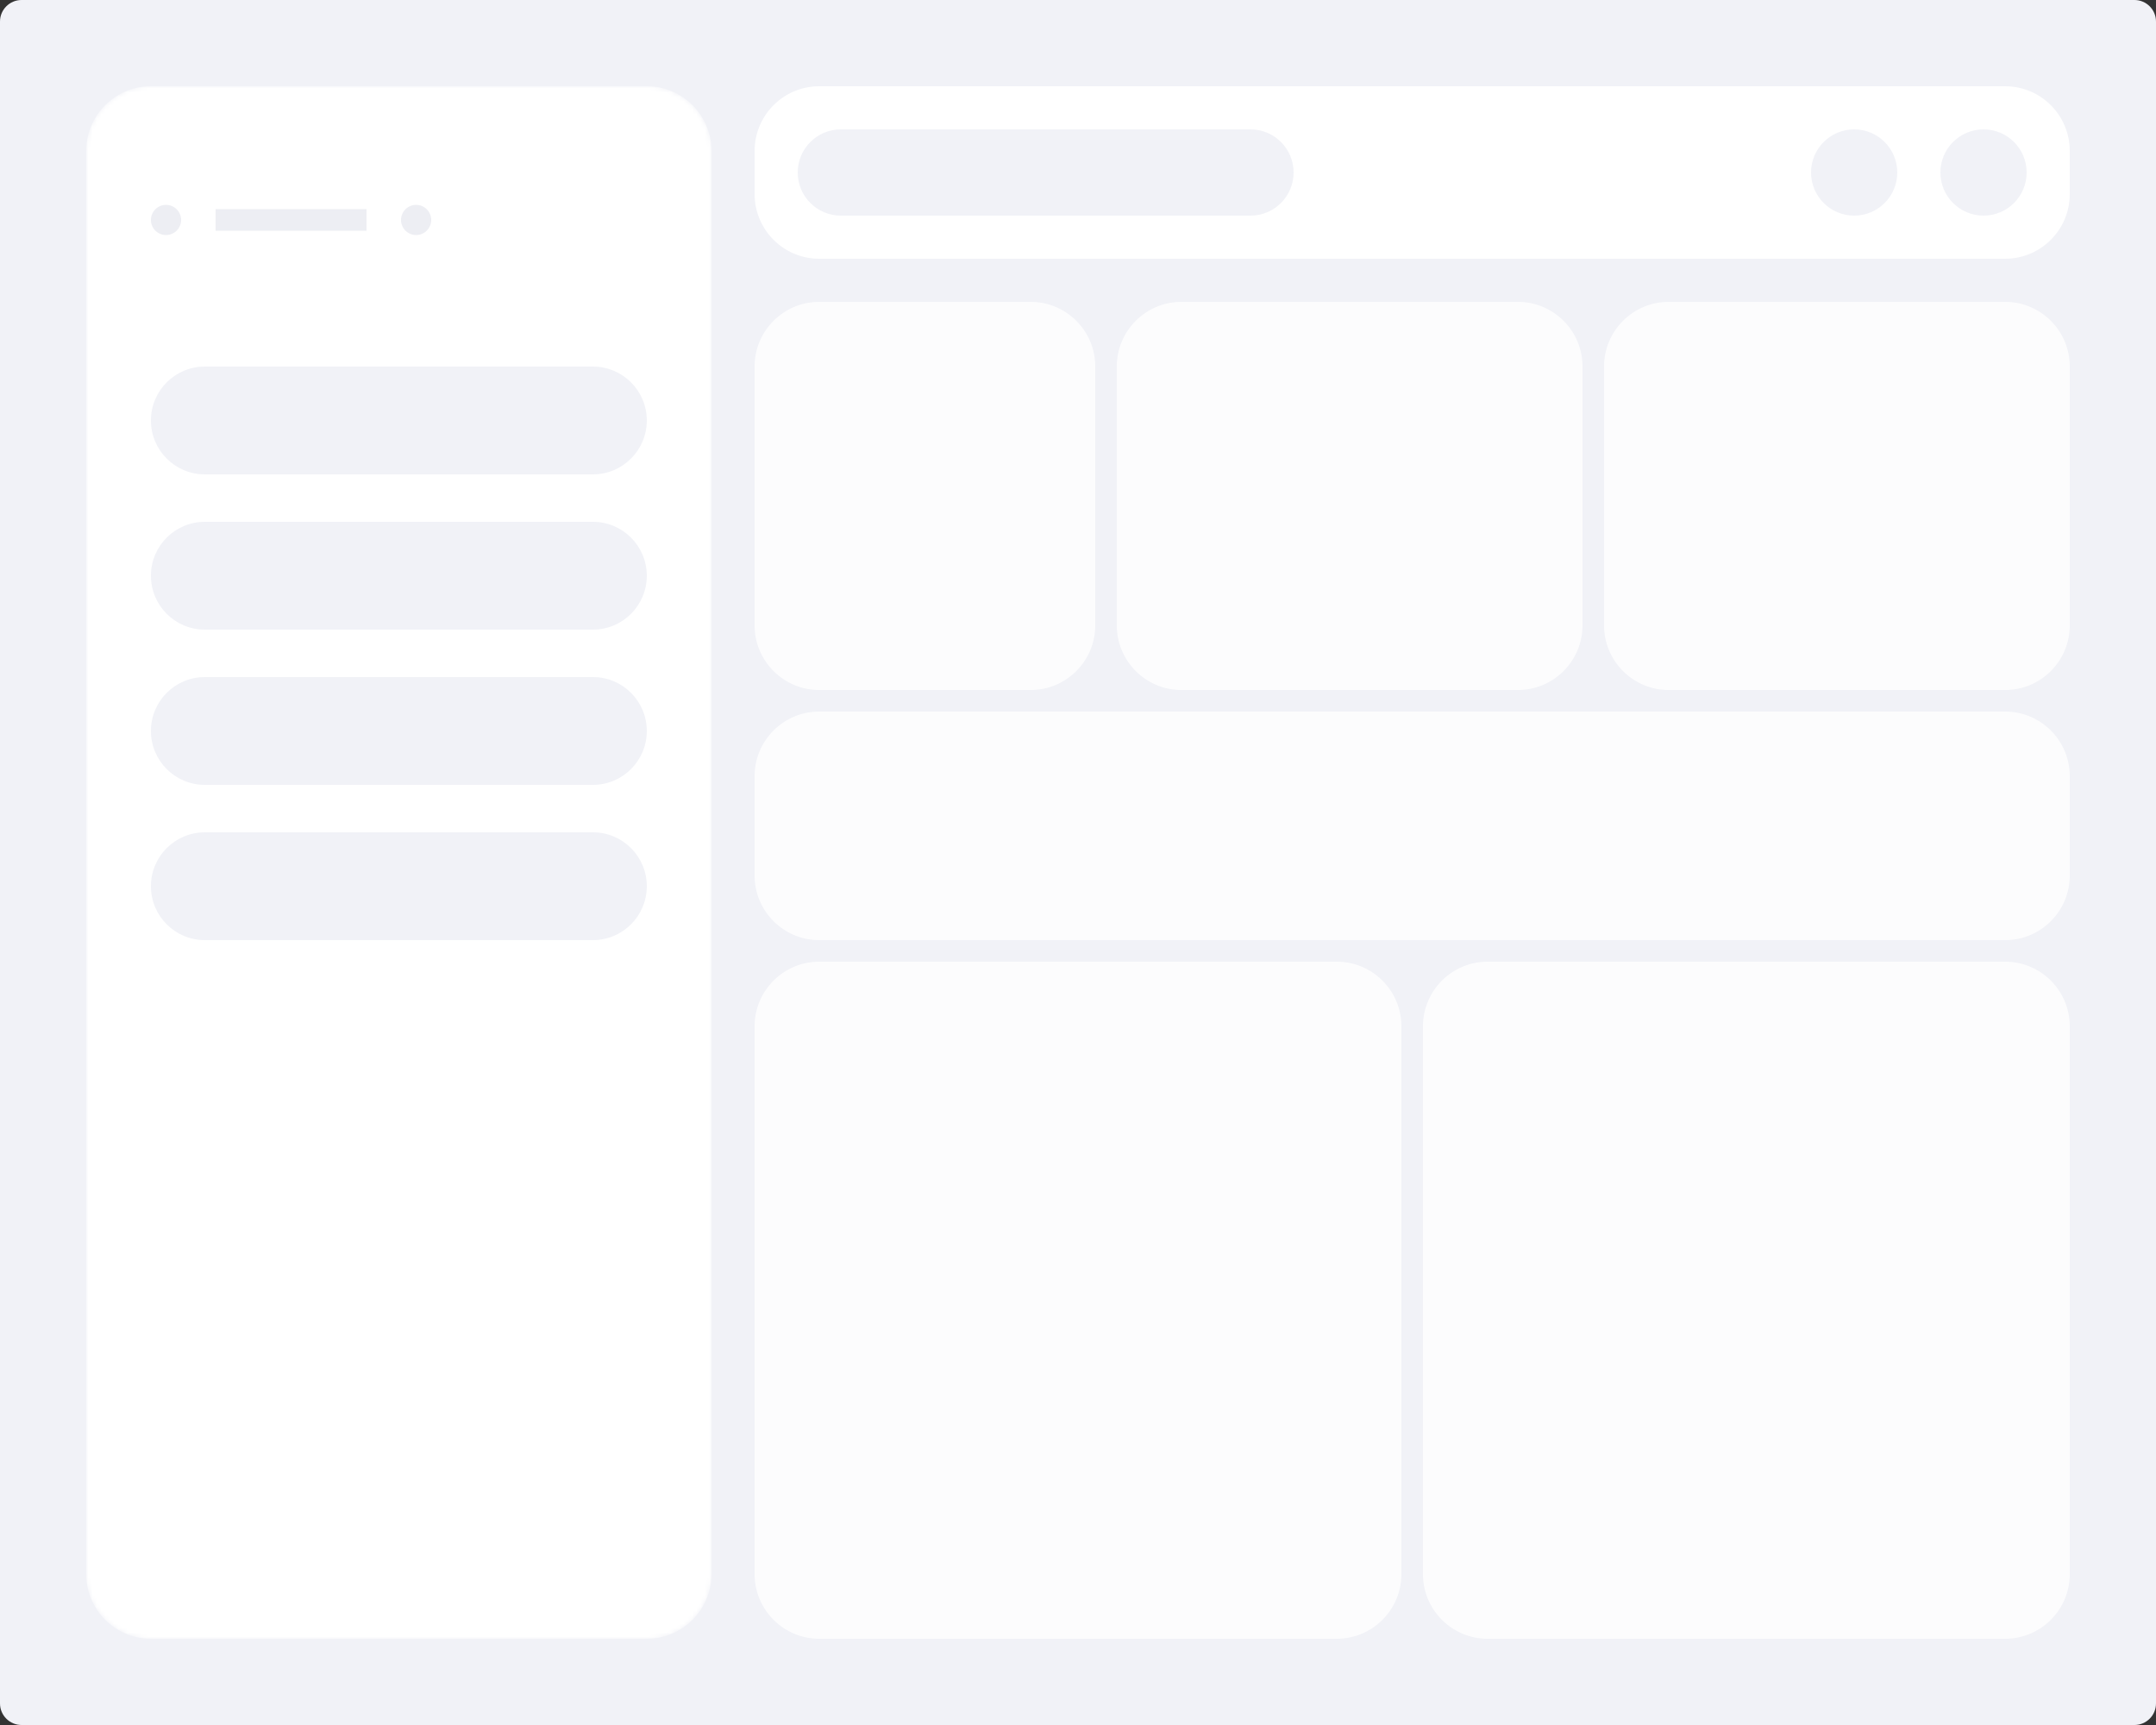 <svg width="500" height="400" viewBox="0 0 500 400" fill="none" xmlns="http://www.w3.org/2000/svg">
<rect x="0" y="0" width="500" height="400" fill="#333333" stroke="none"/>
<g clip-path="url(#clip0_946_1072)">
<path d="M495 0H5C2.239 0 0 2.239 0 5V395C0 397.761 2.239 400 5 400H495C497.761 400 500 397.761 500 395V5C500 2.239 497.761 0 495 0Z" fill="#F1F2F7"/>
<mask id="mask0_946_1072" style="mask-type:luminance" maskUnits="userSpaceOnUse" x="20" y="20" width="145" height="360">
<path d="M150 20H35C26.716 20 20 26.716 20 35V365C20 373.284 26.716 380 35 380H150C158.284 380 165 373.284 165 365V35C165 26.716 158.284 20 150 20Z" fill="white"/>
</mask>
<g mask="url(#mask0_946_1072)">
<path d="M150 20H35C26.716 20 20 26.716 20 35V365C20 373.284 26.716 380 35 380H150C158.284 380 165 373.284 165 365V35C165 26.716 158.284 20 150 20Z" fill="white"/>
<path d="M137.5 85H47.5C40.596 85 35 90.596 35 97.5C35 104.404 40.596 110 47.5 110H137.5C144.404 110 150 104.404 150 97.5C150 90.596 144.404 85 137.5 85Z" fill="#F1F2F7"/>
<path d="M137.5 121H47.5C40.596 121 35 126.596 35 133.5C35 140.404 40.596 146 47.5 146H137.5C144.404 146 150 140.404 150 133.5C150 126.596 144.404 121 137.5 121Z" fill="#F1F2F7"/>
<path d="M137.5 157H47.5C40.596 157 35 162.596 35 169.5C35 176.404 40.596 182 47.5 182H137.5C144.404 182 150 176.404 150 169.5C150 162.596 144.404 157 137.5 157Z" fill="#F1F2F7"/>
<path d="M137.5 193H47.5C40.596 193 35 198.596 35 205.5C35 212.404 40.596 218 47.5 218H137.5C144.404 218 150 212.404 150 205.5C150 198.596 144.404 193 137.5 193Z" fill="#F1F2F7"/>
<circle cx="38.5" cy="51.005" r="3.5" fill="#EDEEF3"/>
<rect x="50" y="48.505" width="35" height="5" fill="#EDEEF3"/>
<circle cx="96.5" cy="51.005" r="3.5" fill="#EDEEF3"/>
</g>
<path d="M465 20H190C181.716 20 175 26.716 175 35V45C175 53.284 181.716 60 190 60H465C473.284 60 480 53.284 480 45V35C480 26.716 473.284 20 465 20Z" fill="white"/>
<path d="M290 30H195C189.477 30 185 34.477 185 40C185 45.523 189.477 50 195 50H290C295.523 50 300 45.523 300 40C300 34.477 295.523 30 290 30Z" fill="#F1F2F7"/>
<path d="M440 40C440 34.477 435.523 30 430 30C424.477 30 420 34.477 420 40C420 45.523 424.477 50 430 50C435.523 50 440 45.523 440 40Z" fill="#F1F2F7"/>
<path d="M470 40C470 34.477 465.523 30 460 30C454.477 30 450 34.477 450 40C450 45.523 454.477 50 460 50C465.523 50 470 45.523 470 40Z" fill="#F1F2F7"/>
<g opacity="0.8">
<path d="M239 70H190C181.716 70 175 76.716 175 85V145C175 153.284 181.716 160 190 160H239C247.284 160 254 153.284 254 145V85C254 76.716 247.284 70 239 70Z" fill="white"/>
<path d="M352 70H274C265.716 70 259 76.716 259 85V145C259 153.284 265.716 160 274 160H352C360.284 160 367 153.284 367 145V85C367 76.716 360.284 70 352 70Z" fill="white"/>
<path d="M465 70H387C378.716 70 372 76.716 372 85V145C372 153.284 378.716 160 387 160H465C473.284 160 480 153.284 480 145V85C480 76.716 473.284 70 465 70Z" fill="white"/>
<path d="M465 165H190C181.716 165 175 171.716 175 180V203C175 211.284 181.716 218 190 218H465C473.284 218 480 211.284 480 203V180C480 171.716 473.284 165 465 165Z" fill="white"/>
<path d="M310 223H190C181.716 223 175 229.716 175 238V365C175 373.284 181.716 380 190 380H310C318.284 380 325 373.284 325 365V238C325 229.716 318.284 223 310 223Z" fill="white"/>
<path d="M465 223H345C336.716 223 330 229.716 330 238V365C330 373.284 336.716 380 345 380H465C473.284 380 480 373.284 480 365V238C480 229.716 473.284 223 465 223Z" fill="white"/>
</g>
</g>
<defs>
<clipPath id="clip0_946_1072">
<rect width="500" height="400" fill="white"/>
</clipPath>
</defs>
</svg>
